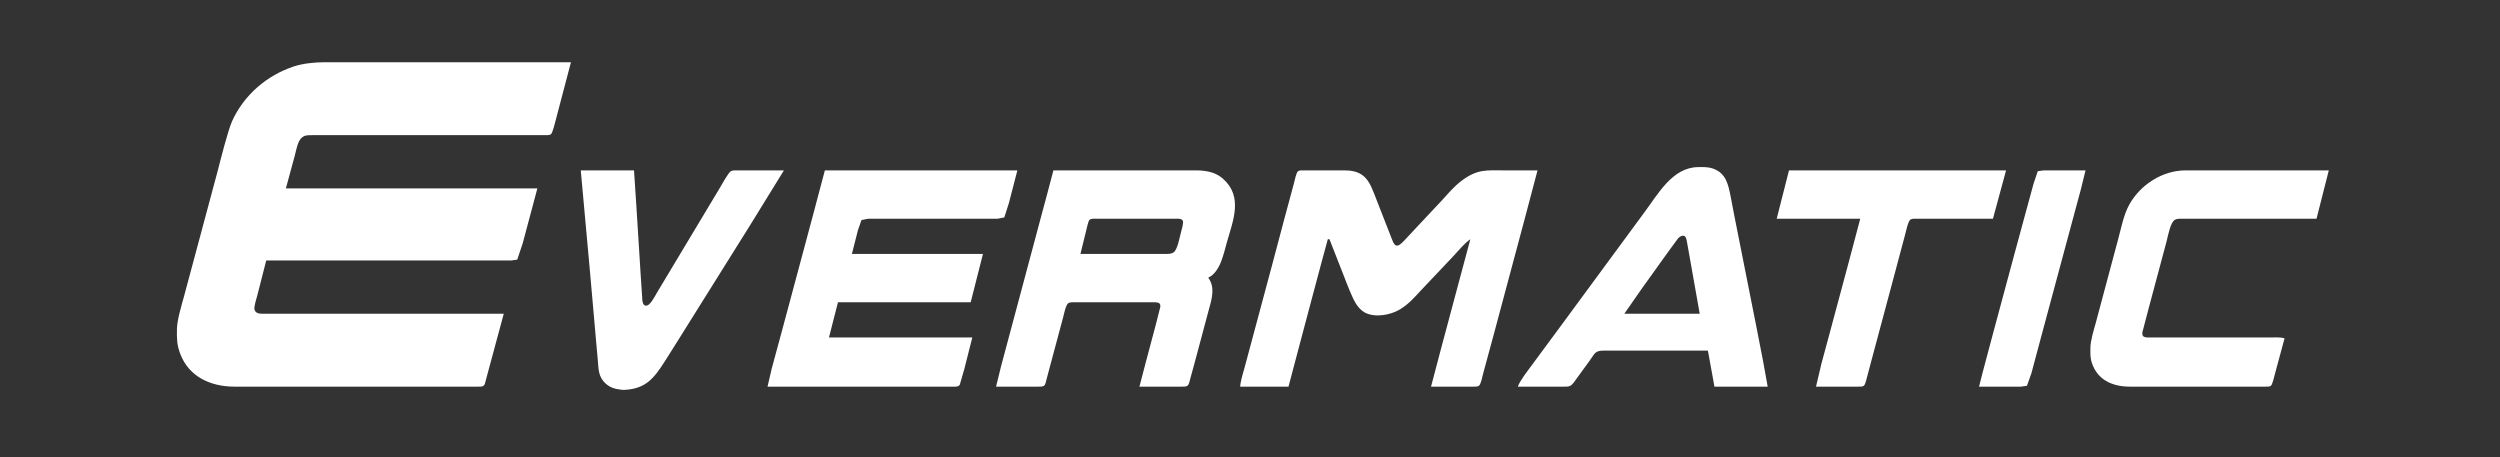 <?xml version="1.0" encoding="UTF-8" standalone="no"?>
<!DOCTYPE svg PUBLIC "-//W3C//DTD SVG 20010904//EN"
              "http://www.w3.org/TR/2001/REC-SVG-20010904/DTD/svg10.dtd">

<svg xmlns="http://www.w3.org/2000/svg"
     width="10.173in" height="1.86in"
     viewBox="0 0 3052 558">
  <rect x="0" y="0" width="3052" height="558" fill="#333333" stroke="none"/>
  <path id="Selection"
        fill="#fff" stroke="none" stroke-width="1"
        d="M 596.63,451.00
           C 596.63,451.00 592.87,465.00 592.87,465.00
             592.40,466.84 591.84,469.79 590.28,471.01
             588.67,472.26 585.00,472.00 583.00,472.00
             583.00,472.00 286.00,472.00 286.00,472.00
             257.54,471.96 230.83,460.29 220.06,432.00
             215.82,420.86 215.87,413.57 216.00,402.00
             216.14,390.44 221.72,372.57 224.85,361.00
             224.85,361.00 242.58,295.00 242.58,295.00
             242.58,295.00 265.12,211.00 265.12,211.00
             268.88,196.70 278.10,159.55 283.31,148.00
             297.79,115.90 325.78,91.93 359.00,81.00
             369.54,77.53 383.90,76.02 395.00,76.00
             395.00,76.00 697.00,76.00 697.00,76.00
             697.00,76.00 678.85,145.00 678.85,145.00
             677.90,148.51 674.78,162.26 672.44,163.98
             670.73,165.23 667.09,165.00 665.00,165.00
             665.00,165.00 381.00,165.00 381.00,165.00
             375.53,165.01 371.39,164.73 367.34,169.13
             363.34,173.48 361.58,183.20 360.13,189.00
             360.13,189.00 349.00,230.00 349.00,230.00
             349.00,230.00 656.00,230.00 656.00,230.00
             656.00,230.00 650.15,252.00 650.15,252.00
             650.15,252.00 638.12,297.00 638.12,297.00
             638.12,297.00 631.44,316.98 631.44,316.98
             631.44,316.98 624.00,318.00 624.00,318.00
             624.00,318.00 325.00,318.00 325.00,318.00
             325.00,318.00 314.29,360.00 314.29,360.00
             313.26,363.63 309.72,374.83 310.69,377.98
             312.30,383.21 317.60,382.99 322.00,383.00
             322.00,383.00 615.00,383.00 615.00,383.00
             615.00,383.00 596.63,451.00 596.63,451.00 Z
           M 1869.15,447.00
           C 1869.15,447.00 1903.13,401.00 1903.13,401.00
             1903.13,401.00 2007.63,259.00 2007.63,259.00
             2024.24,236.85 2041.61,204.37 2073.00,204.00
             2079.91,203.92 2085.36,203.63 2092.00,206.09
             2107.39,211.79 2109.98,225.91 2112.80,240.00
             2112.80,240.00 2117.20,263.00 2117.20,263.00
             2117.20,263.00 2144.40,400.00 2144.40,400.00
             2144.40,400.00 2152.21,440.00 2152.21,440.00
             2152.21,440.00 2158.00,472.00 2158.00,472.00
             2158.00,472.00 2093.00,472.00 2093.00,472.00
             2093.00,472.00 2085.00,428.00 2085.00,428.00
             2085.00,428.00 1958.00,428.00 1958.00,428.00
             1946.98,428.02 1947.06,431.48 1940.85,440.00
             1940.85,440.00 1925.58,461.00 1925.58,461.00
             1923.45,463.98 1920.11,469.32 1916.96,470.98
             1914.65,472.19 1911.56,471.99 1909.00,472.00
             1909.00,472.00 1853.00,472.00 1853.00,472.00
             1855.19,465.12 1864.56,453.29 1869.15,447.00 Z
           M 774.00,208.00
           C 774.00,208.00 777.09,255.00 777.09,255.00
             777.09,255.00 782.04,334.00 782.04,334.00
             782.04,334.00 784.01,364.00 784.01,364.00
             784.09,366.93 784.42,372.43 788.13,373.13
             793.53,374.15 799.82,360.97 802.20,357.00
             802.20,357.00 835.20,302.00 835.20,302.00
             835.20,302.00 878.40,230.00 878.40,230.00
             880.84,225.94 889.00,210.90 892.21,209.02
             894.31,207.79 897.61,208.00 900.00,208.00
             900.00,208.00 957.00,208.00 957.00,208.00
             957.00,208.00 915.06,276.00 915.06,276.00
             915.06,276.00 828.68,414.00 828.68,414.00
             828.68,414.00 811.69,441.00 811.69,441.00
             798.70,461.21 788.85,474.44 763.00,475.91
             759.59,476.10 755.36,475.43 752.00,474.71
             741.94,472.58 733.95,465.07 731.52,455.00
             730.33,450.06 730.32,445.01 729.83,440.00
             729.83,440.00 727.58,415.00 727.58,415.00
             727.58,415.00 725.83,395.00 725.83,395.00
             725.83,395.00 719.83,327.00 719.83,327.00
             719.83,327.00 709.00,208.00 709.00,208.00
             709.00,208.00 774.00,208.00 774.00,208.00 Z
           M 1242.00,208.00
           C 1242.00,208.00 1231.63,248.00 1231.63,248.00
             1231.63,248.00 1226.07,265.40 1226.07,265.40
             1226.07,265.40 1218.00,267.00 1218.00,267.00
             1218.00,267.00 1060.00,267.00 1060.00,267.00
             1060.00,267.00 1051.70,268.60 1051.70,268.60
             1051.70,268.60 1047.37,281.00 1047.37,281.00
             1047.37,281.00 1040.00,310.00 1040.00,310.00
             1040.00,310.00 1200.00,310.00 1200.00,310.00
             1200.00,310.00 1185.00,369.00 1185.00,369.00
             1185.00,369.00 1023.00,369.00 1023.00,369.00
             1023.00,369.00 1012.00,412.00 1012.00,412.00
             1012.00,412.00 1187.00,412.00 1187.00,412.00
             1187.00,412.00 1177.37,450.00 1177.37,450.00
             1177.37,450.00 1171.70,469.69 1171.70,469.69
             1169.77,472.51 1166.01,471.99 1163.00,472.00
             1163.00,472.00 937.00,472.00 937.00,472.00
             937.00,472.00 942.12,450.00 942.12,450.00
             942.12,450.00 955.12,402.00 955.12,402.00
             955.12,402.00 991.88,265.00 991.88,265.00
             991.88,265.00 1007.00,208.00 1007.00,208.00
             1007.00,208.00 1242.00,208.00 1242.00,208.00 Z
           M 1461.00,208.00
           C 1467.33,208.01 1473.96,208.77 1480.00,210.75
             1484.81,212.33 1489.20,214.84 1493.00,218.18
             1517.85,240.04 1505.27,269.40 1497.71,296.00
             1493.67,310.20 1489.71,332.03 1475.00,339.00
             1483.36,350.10 1479.77,363.76 1476.29,376.00
             1476.29,376.00 1458.37,443.00 1458.37,443.00
             1458.37,443.00 1452.88,463.00 1452.88,463.00
             1452.25,465.40 1451.60,469.48 1449.49,470.98
             1447.73,472.23 1444.13,472.00 1442.00,472.00
             1442.00,472.00 1391.00,472.00 1391.00,472.00
             1391.00,472.00 1398.58,443.00 1398.58,443.00
             1398.58,443.00 1411.37,395.00 1411.37,395.00
             1411.37,395.00 1415.63,378.00 1415.63,378.00
             1416.42,375.64 1417.30,372.59 1415.63,370.60
             1413.54,368.68 1409.48,369.00 1407.00,369.00
             1407.00,369.00 1312.00,369.00 1312.00,369.00
             1309.72,369.00 1306.23,368.79 1304.28,370.02
             1300.92,372.13 1298.88,383.88 1297.71,388.00
             1297.71,388.00 1281.63,448.00 1281.63,448.00
             1281.63,448.00 1277.37,464.00 1277.37,464.00
             1276.84,466.10 1276.25,469.64 1274.44,470.98
             1272.74,472.23 1269.08,472.00 1267.00,472.00
             1267.00,472.00 1216.00,472.00 1216.00,472.00
             1216.00,472.00 1222.13,447.00 1222.13,447.00
             1222.13,447.00 1236.58,393.00 1236.58,393.00
             1236.58,393.00 1268.15,275.00 1268.15,275.00
             1268.15,275.00 1279.15,234.00 1279.15,234.00
             1279.15,234.00 1286.00,208.00 1286.00,208.00
             1286.00,208.00 1461.00,208.00 1461.00,208.00 Z
           M 1519.85,447.00
           C 1519.85,447.00 1531.12,405.00 1531.12,405.00
             1531.12,405.00 1553.12,323.00 1553.12,323.00
             1553.12,323.00 1567.71,268.00 1567.71,268.00
             1567.71,268.00 1579.58,224.00 1579.58,224.00
             1580.49,220.73 1582.29,210.81 1584.70,208.99
             1586.36,207.74 1589.97,208.00 1592.00,208.00
             1592.00,208.00 1641.00,208.00 1641.00,208.00
             1648.69,208.01 1656.57,209.03 1663.00,213.64
             1670.57,219.06 1674.01,227.69 1677.40,236.00
             1677.40,236.00 1691.05,271.00 1691.05,271.00
             1691.05,271.00 1700.06,294.00 1700.06,294.00
             1701.27,296.95 1703.07,300.90 1707.02,299.60
             1709.26,298.86 1712.30,295.68 1714.00,294.00
             1714.00,294.00 1728.01,279.00 1728.01,279.00
             1728.01,279.00 1760.83,244.00 1760.83,244.00
             1768.12,235.95 1775.30,227.50 1784.00,220.90
             1803.79,205.87 1814.87,208.00 1838.00,208.00
             1838.00,208.00 1877.00,208.00 1877.00,208.00
             1877.00,208.00 1860.88,269.00 1860.88,269.00
             1860.88,269.00 1822.85,411.00 1822.85,411.00
             1822.85,411.00 1810.63,456.00 1810.63,456.00
             1809.79,459.25 1807.93,469.15 1805.44,470.98
             1803.73,472.23 1800.09,472.00 1798.00,472.00
             1798.00,472.00 1747.00,472.00 1747.00,472.00
             1747.00,472.00 1759.12,426.00 1759.12,426.00
             1759.12,426.00 1782.15,340.00 1782.15,340.00
             1782.15,340.00 1795.00,292.00 1795.00,292.00
             1786.88,297.81 1780.80,305.85 1773.96,313.00
             1773.96,313.00 1736.09,353.00 1736.09,353.00
             1727.45,362.27 1720.12,371.07 1709.00,377.74
             1697.47,384.66 1678.32,388.20 1666.00,381.44
             1661.35,378.89 1657.65,374.48 1654.93,370.00
             1650.61,362.91 1644.56,347.24 1641.42,339.00
             1641.42,339.00 1623.00,292.00 1623.00,292.00
             1623.00,292.00 1621.00,292.00 1621.00,292.00
             1621.00,292.00 1612.85,322.00 1612.85,322.00
             1612.85,322.00 1596.85,382.00 1596.85,382.00
             1596.85,382.00 1583.58,432.00 1583.58,432.00
             1583.58,432.00 1573.00,472.00 1573.00,472.00
             1573.00,472.00 1514.00,472.00 1514.00,472.00
             1514.33,465.24 1517.97,453.93 1519.85,447.00 Z
           M 2449.00,208.00
           C 2449.00,208.00 2433.00,267.00 2433.00,267.00
             2433.00,267.00 2340.00,267.00 2340.00,267.00
             2337.76,267.00 2334.21,266.79 2332.30,268.02
             2329.42,269.88 2326.88,282.24 2325.88,286.00
             2325.88,286.00 2309.87,346.00 2309.87,346.00
             2309.87,346.00 2283.88,443.00 2283.88,443.00
             2283.88,443.00 2278.58,463.00 2278.58,463.00
             2278.00,465.07 2276.95,469.71 2275.28,471.01
             2273.66,472.26 2270.00,472.00 2268.00,472.00
             2268.00,472.00 2217.00,472.00 2217.00,472.00
             2217.00,472.00 2223.58,444.00 2223.58,444.00
             2223.58,444.00 2233.58,407.00 2233.58,407.00
             2233.58,407.00 2256.15,323.00 2256.15,323.00
             2256.15,323.00 2271.00,267.00 2271.00,267.00
             2271.00,267.00 2169.00,267.00 2169.00,267.00
             2169.00,267.00 2184.00,208.00 2184.00,208.00
             2184.00,208.00 2449.00,208.00 2449.00,208.00 Z
           M 2421.12,452.00
           C 2421.12,452.00 2432.85,408.00 2432.85,408.00
             2432.85,408.00 2458.15,314.00 2458.15,314.00
             2458.15,314.00 2470.37,269.00 2470.37,269.00
             2470.37,269.00 2482.63,224.00 2482.63,224.00
             2482.63,224.00 2487.72,208.99 2487.72,208.99
             2487.72,208.99 2495.00,208.00 2495.00,208.00
             2495.00,208.00 2546.00,208.00 2546.00,208.00
             2546.00,208.00 2540.37,231.00 2540.37,231.00
             2540.37,231.00 2527.42,279.00 2527.42,279.00
             2527.42,279.00 2491.88,411.00 2491.88,411.00
             2491.88,411.00 2479.85,456.00 2479.85,456.00
             2479.85,456.00 2474.49,470.98 2474.49,470.98
             2474.49,470.98 2467.00,472.00 2467.00,472.00
             2467.00,472.00 2416.00,472.00 2416.00,472.00
             2416.00,472.00 2421.12,452.00 2421.12,452.00 Z
           M 2777.37,456.00
           C 2776.64,458.85 2774.20,469.51 2772.28,471.01
             2770.67,472.26 2767.00,472.00 2765.00,472.00
             2765.00,472.00 2600.00,472.00 2600.00,472.00
             2579.28,471.97 2560.68,464.15 2553.75,443.00
             2551.58,436.39 2551.92,430.83 2552.00,424.00
             2552.10,415.96 2556.00,403.08 2558.29,395.00
             2558.29,395.00 2567.37,361.00 2567.37,361.00
             2567.37,361.00 2585.85,292.00 2585.85,292.00
             2589.58,278.21 2592.46,262.48 2599.31,250.00
             2612.74,225.55 2639.89,208.04 2668.00,208.00
             2668.00,208.00 2843.00,208.00 2843.00,208.00
             2843.00,208.00 2828.00,267.00 2828.00,267.00
             2828.00,267.00 2664.00,267.00 2664.00,267.00
             2661.03,267.01 2657.77,266.79 2655.10,268.31
             2649.63,271.43 2646.71,287.71 2645.13,294.00
             2645.13,294.00 2622.12,380.00 2622.12,380.00
             2622.12,380.00 2616.38,402.00 2616.38,402.00
             2615.49,404.58 2614.47,408.23 2616.38,410.40
             2618.49,412.32 2622.49,412.00 2625.00,412.00
             2625.00,412.00 2736.00,412.00 2736.00,412.00
             2736.00,412.00 2770.00,412.00 2770.00,412.00
             2776.10,412.00 2783.17,411.34 2789.00,413.00
             2789.00,413.00 2777.37,456.00 2777.37,456.00 Z
           M 1373.00,310.00
           C 1373.00,310.00 1422.00,310.00 1422.00,310.00
             1425.75,309.99 1429.61,310.22 1432.87,307.99
             1437.28,304.98 1440.21,289.60 1441.63,284.00
             1442.41,280.92 1445.36,271.91 1443.89,269.31
             1442.32,266.56 1437.72,267.01 1435.00,267.00
             1435.00,267.00 1338.00,267.00 1338.00,267.00
             1335.54,267.00 1331.73,266.62 1329.93,268.60
             1328.43,270.26 1326.80,278.40 1326.12,281.00
             1326.12,281.00 1319.00,310.00 1319.00,310.00
             1319.00,310.00 1373.00,310.00 1373.00,310.00 Z
           M 2062.25,311.00
           C 2062.25,311.00 2059.19,294.00 2059.19,294.00
             2058.73,291.81 2058.24,288.69 2055.75,287.92
             2052.98,287.08 2050.22,289.27 2048.46,291.13
             2048.46,291.13 2036.12,308.00 2036.12,308.00
             2036.12,308.00 2003.85,353.00 2003.85,353.00
             2003.85,353.00 1983.00,383.00 1983.00,383.00
             1983.00,383.00 2075.00,383.00 2075.00,383.00
             2075.00,383.00 2062.25,311.00 2062.25,311.00 Z" />
</svg>

